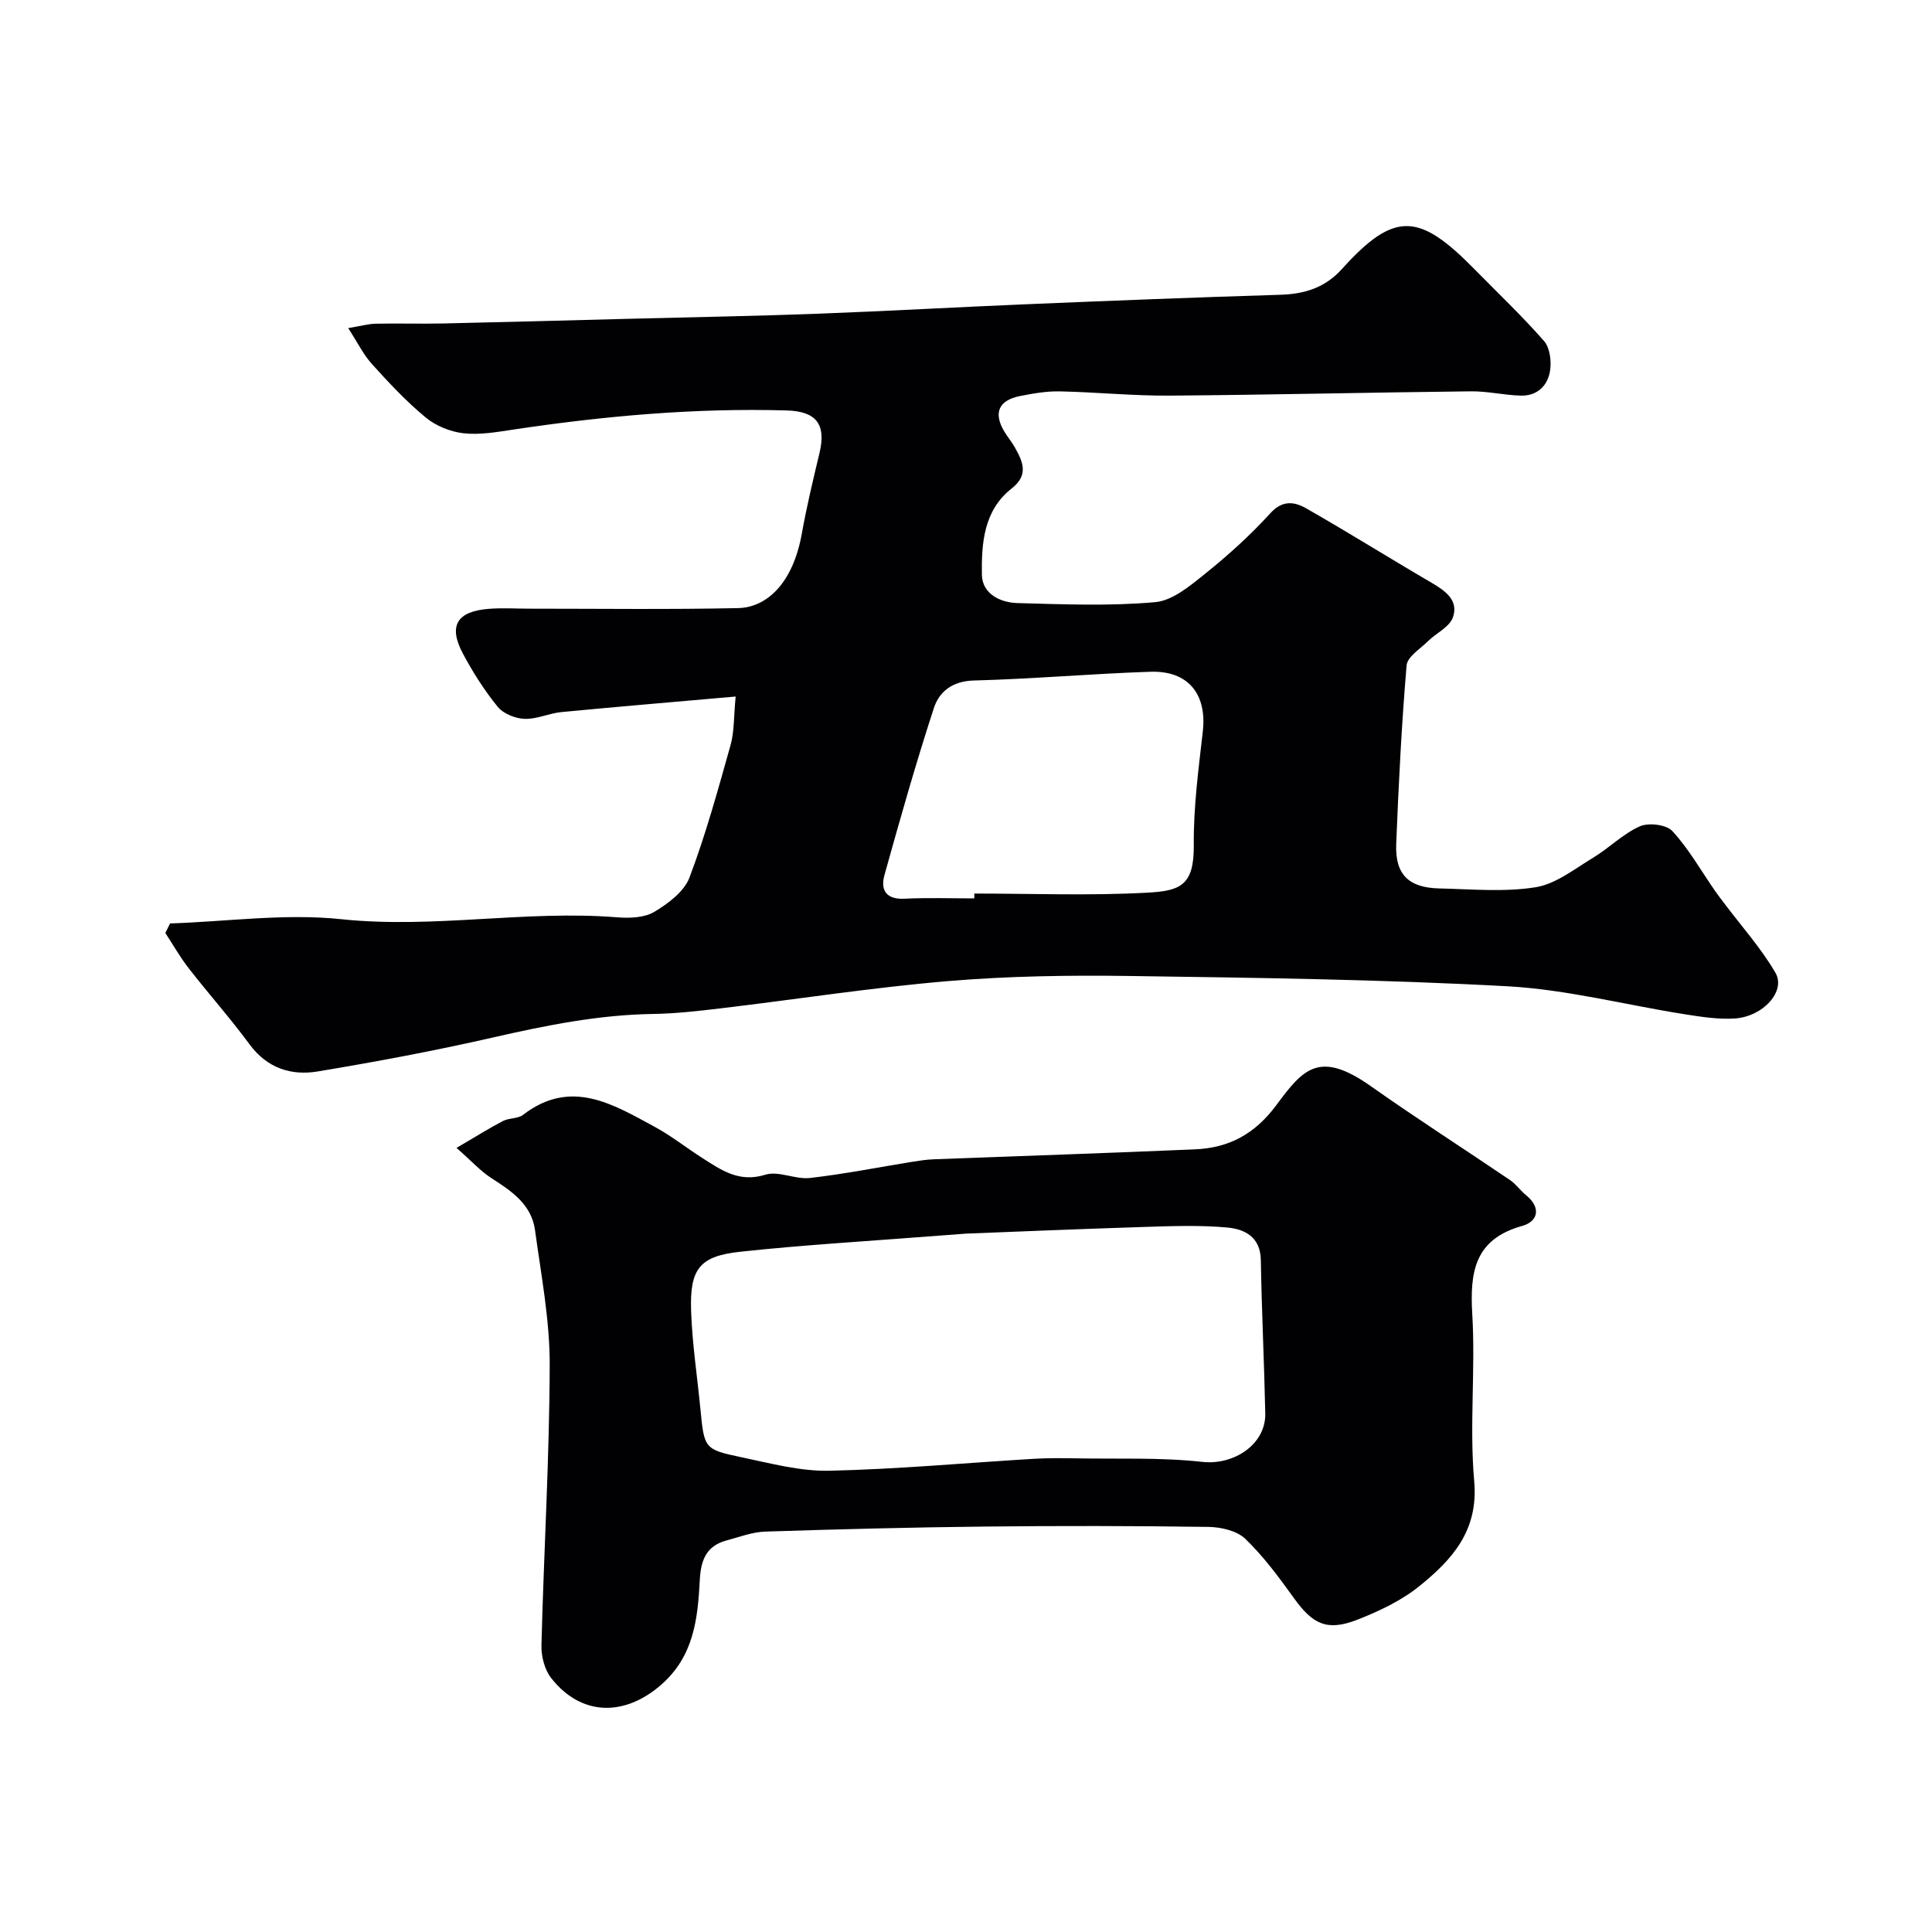 <svg enable-background="new 0 0 400 400" viewBox="0 0 400 400" xmlns="http://www.w3.org/2000/svg"><g fill="#010103"><path d="m35.21 191.19c11.83-.39 23.79-2.11 35.45-.88 19.14 2.01 38.08-1.92 57.11-.39 2.55.2 5.61.11 7.68-1.12 2.88-1.72 6.2-4.2 7.3-7.12 3.38-8.94 5.92-18.22 8.51-27.44.77-2.76.64-5.77 1.05-10.03-12.57 1.11-24.33 2.09-36.08 3.22-2.57.25-5.11 1.5-7.63 1.4-1.92-.07-4.38-1.06-5.55-2.49-2.76-3.39-5.15-7.15-7.21-11.02-3.07-5.76-1.25-8.76 5.39-9.27 2.82-.22 5.66-.03 8.5-.03 14.37 0 28.74.19 43.1-.12 5.68-.12 11.29-4.81 13.19-15.48 1-5.6 2.34-11.15 3.66-16.69 1.4-5.9-.69-8.57-6.78-8.75-19.03-.55-37.9 1.15-56.7 3.97-3.39.51-6.9 1.13-10.25.75-2.72-.31-5.7-1.52-7.8-3.25-4.02-3.32-7.62-7.18-11.13-11.06-1.77-1.95-2.96-4.42-4.93-7.46 2.61-.43 4.14-.87 5.68-.91 4.66-.1 9.33.05 14-.05 13.1-.29 26.2-.65 39.3-.99 12.77-.33 25.54-.55 38.3-1.03 14.37-.54 28.73-1.36 43.11-1.96 17.53-.73 35.07-1.43 52.6-1.96 5.03-.15 9.27-1.48 12.73-5.31 10.93-12.13 16.03-11.64 27.47.02 4.84 4.93 9.86 9.69 14.4 14.87 1.2 1.37 1.54 4.09 1.26 6.04-.45 3.19-2.66 5.36-6.12 5.26-3.44-.1-6.86-.93-10.29-.89-20.77.23-41.53.73-62.3.89-7.6.06-15.2-.72-22.8-.88-2.75-.06-5.54.43-8.26.97-4.43.88-5.53 3.49-3.25 7.32.67 1.12 1.53 2.13 2.17 3.27 1.66 2.95 2.98 5.71-.63 8.54-5.8 4.54-6.27 11.35-6.17 17.87.07 3.95 3.8 5.77 7.4 5.86 9.49.26 19.04.65 28.47-.19 3.64-.32 7.3-3.43 10.41-5.93 4.76-3.83 9.34-7.97 13.44-12.48 2.54-2.8 5.03-2.37 7.39-1.03 8.73 4.97 17.24 10.32 25.92 15.38 2.9 1.69 5.73 3.67 4.49 7.21-.7 2-3.44 3.24-5.16 4.93-1.61 1.59-4.28 3.23-4.43 5.02-1.04 12.3-1.66 24.65-2.15 36.99-.25 6.26 2.55 9.03 8.88 9.18 6.66.15 13.45.79 19.95-.24 4.19-.66 8.07-3.78 11.91-6.1 3.34-2.02 6.2-4.96 9.7-6.52 1.83-.81 5.51-.36 6.75 1 3.37 3.67 5.89 8.13 8.75 12.27.61.89 1.28 1.74 1.93 2.61 3.6 4.79 7.66 9.31 10.65 14.45 2.21 3.81-2.57 9.09-8.46 9.46-3.4.21-6.88-.34-10.27-.87-12.25-1.93-24.42-5.12-36.73-5.8-25.99-1.42-52.04-1.76-78.08-2.13-12.59-.18-25.25 0-37.79 1.06-15.65 1.32-31.2 3.75-46.81 5.61-4.74.56-9.51 1.12-14.27 1.19-11.21.17-22.06 2.35-32.94 4.83-12.06 2.76-24.24 5.04-36.44 7.07-5.51.92-10.5-.67-14.14-5.62-3.98-5.4-8.46-10.44-12.59-15.74-1.79-2.3-3.24-4.87-4.84-7.31.32-.65.65-1.31.98-1.97zm166.51-5.19c0-.33 0-.67 0-1 11.93 0 23.88.47 35.77-.18 6.72-.37 9.75-1.35 9.67-9.81-.08-7.85.98-15.74 1.87-23.57.87-7.69-2.98-12.61-10.81-12.36-12.2.4-24.38 1.49-36.57 1.81-4.41.11-7.17 2.26-8.29 5.67-3.73 11.43-7.01 23.01-10.24 34.6-.86 3.07.3 5.09 4.12 4.91 4.82-.24 9.65-.07 14.48-.07z"/><path d="m94.52 237.66c4.04-2.36 6.77-4.09 9.62-5.57 1.27-.66 3.09-.45 4.16-1.28 9.91-7.61 18.61-2.19 27.29 2.51 3.43 1.86 6.53 4.34 9.83 6.44 3.95 2.52 7.63 5.14 13.04 3.45 2.73-.85 6.2 1.02 9.22.68 7.12-.81 14.16-2.22 21.24-3.36 1.46-.23 2.93-.46 4.4-.51 18.03-.69 36.06-1.28 54.08-2.06 7.03-.3 12.39-3.13 16.87-9.18 5.55-7.5 8.89-11.43 19.6-3.86 9.45 6.67 19.2 12.91 28.78 19.41 1.22.83 2.1 2.14 3.26 3.08 3.22 2.6 2.56 5.47-.75 6.4-9.89 2.76-10.86 9.55-10.34 18.33.68 11.48-.62 23.1.4 34.54.91 10.23-4.59 16.24-11.33 21.69-3.72 3.01-8.29 5.18-12.78 6.94-6.3 2.48-9.28 1.03-13.19-4.4-3.1-4.31-6.29-8.65-10.09-12.31-1.75-1.68-5.02-2.43-7.62-2.47-15.49-.22-30.99-.24-46.48-.07-15.1.16-30.2.55-45.29 1.04-2.69.09-5.36 1.12-8.01 1.83-4.16 1.11-5.32 4.01-5.54 8.15-.43 8-1.19 15.83-8.07 21.79-7.56 6.55-16.48 6.47-22.7-1.44-1.37-1.74-2.08-4.52-2.02-6.8.49-19.37 1.66-38.73 1.71-58.09.02-9.28-1.78-18.59-3.04-27.85-.73-5.35-4.88-8.11-9.09-10.81-2.22-1.44-4.05-3.49-7.16-6.22zm105.46 17.75c-19.87 1.55-33.34 2.3-46.73 3.75-8.47.92-10.47 3.57-10.16 12.36.23 6.7 1.26 13.38 1.91 20.07.81 8.31.76 8.49 8.48 10.11 6.02 1.26 12.16 2.93 18.21 2.8 14.14-.31 28.25-1.63 42.38-2.47 2.99-.18 5.99-.14 8.98-.09 8.65.15 17.35-.22 25.91.73 6.41.71 13.13-3.56 13-10.03-.22-10.59-.74-21.18-.92-31.77-.08-4.77-3.33-6.39-6.91-6.72-5.64-.52-11.37-.31-17.06-.13-14.5.46-29.01 1.08-37.09 1.39z"/></g></svg>